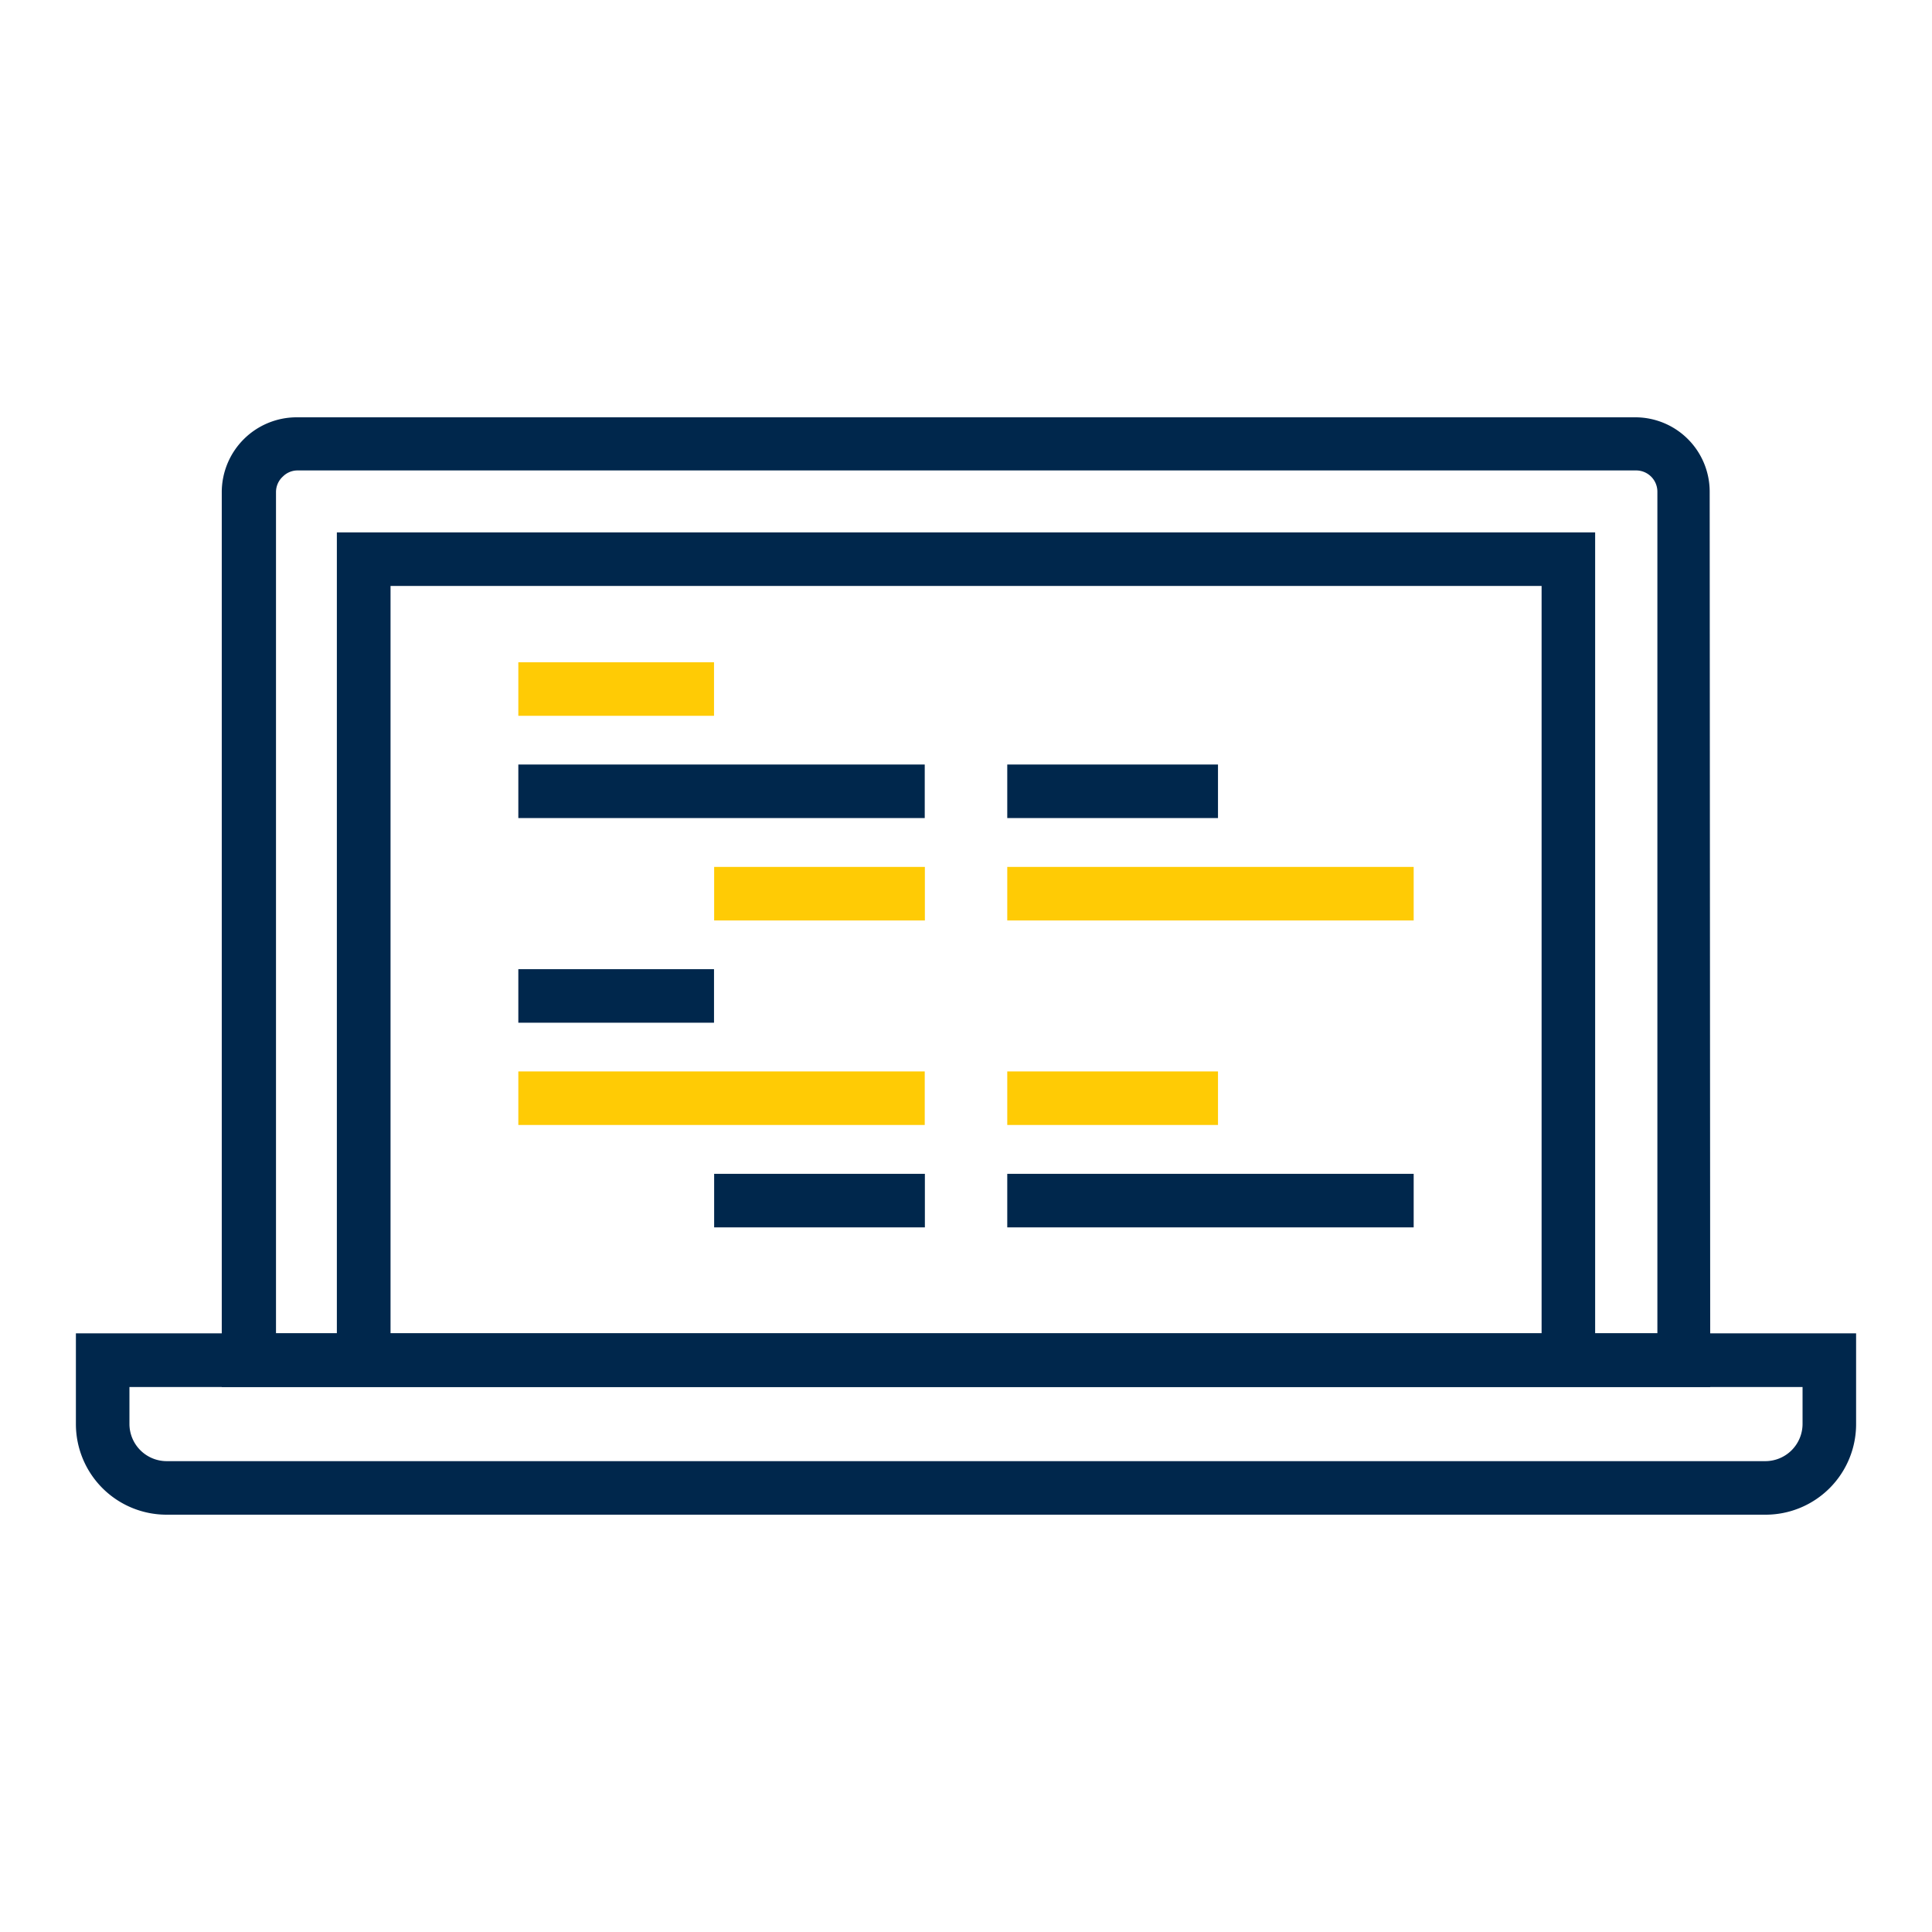 <?xml version="1.0" encoding="UTF-8"?>
<svg xmlns="http://www.w3.org/2000/svg" xmlns:xlink="http://www.w3.org/1999/xlink" id="Layer_1" data-name="Layer 1" viewBox="0 0 140 140">
  <defs>
    <style>.cls-1{fill:none;}.cls-2{clip-path:url(#clip-path);}.cls-3{fill:#00274c;}.cls-4{fill:#ffcb05;}</style>
    <clipPath id="clip-path">
      <rect class="cls-1" x="-4295" y="-109.5" width="3232" height="1002" transform="translate(-5358 783) rotate(-180)"></rect>
    </clipPath>
  </defs>
  <title>icon3</title>
  <g class="cls-2">
    <image width="4000" height="3000" transform="matrix(-1.25, -0.18, -0.18, 1.25, 551.34, -1071.52)"></image>
  </g>
  <path class="cls-3" d="M123.93,100.51H16.07V35.65a5.43,5.43,0,0,1,5.41-5.41h97a5.39,5.39,0,0,1,5.41,5.41ZM20,96.62h100.1v-61a1.54,1.54,0,0,0-1.53-1.53h-97a1.5,1.5,0,0,0-1.07.44A1.52,1.52,0,0,0,20,35.65Z"></path>
  <polygon class="cls-3" points="115.59 98.57 111.71 98.57 111.71 42.46 28.3 42.46 28.3 98.57 24.41 98.57 24.41 38.58 115.59 38.58 115.59 98.57"></polygon>
  <path class="cls-3" d="M127.93,109.76H12.07a6.57,6.57,0,0,1-6.57-6.57V96.62h129v6.57a6.56,6.56,0,0,1-6.57,6.57ZM9.38,100.51v2.68a2.7,2.7,0,0,0,2.69,2.69H127.93a2.7,2.7,0,0,0,2.69-2.69v-2.68Z"></path>
  <rect class="cls-4" x="37.56" y="47.99" width="14.18" height="3.88"></rect>
  <rect class="cls-4" x="51.75" y="62.82" width="15.27" height="3.88"></rect>
  <rect class="cls-3" x="51.75" y="85.06" width="15.27" height="3.88"></rect>
  <rect class="cls-3" x="37.56" y="55.4" width="29.45" height="3.88"></rect>
  <rect class="cls-3" x="37.56" y="70.23" width="14.18" height="3.88"></rect>
  <rect class="cls-4" x="37.56" y="77.64" width="29.45" height="3.88"></rect>
  <rect class="cls-4" x="72.99" y="62.82" width="29.45" height="3.88"></rect>
  <rect class="cls-3" x="72.99" y="85.06" width="29.45" height="3.88"></rect>
  <rect class="cls-3" x="72.99" y="55.4" width="15.27" height="3.88"></rect>
  <rect class="cls-4" x="72.99" y="77.64" width="15.27" height="3.88"></rect>
</svg>
